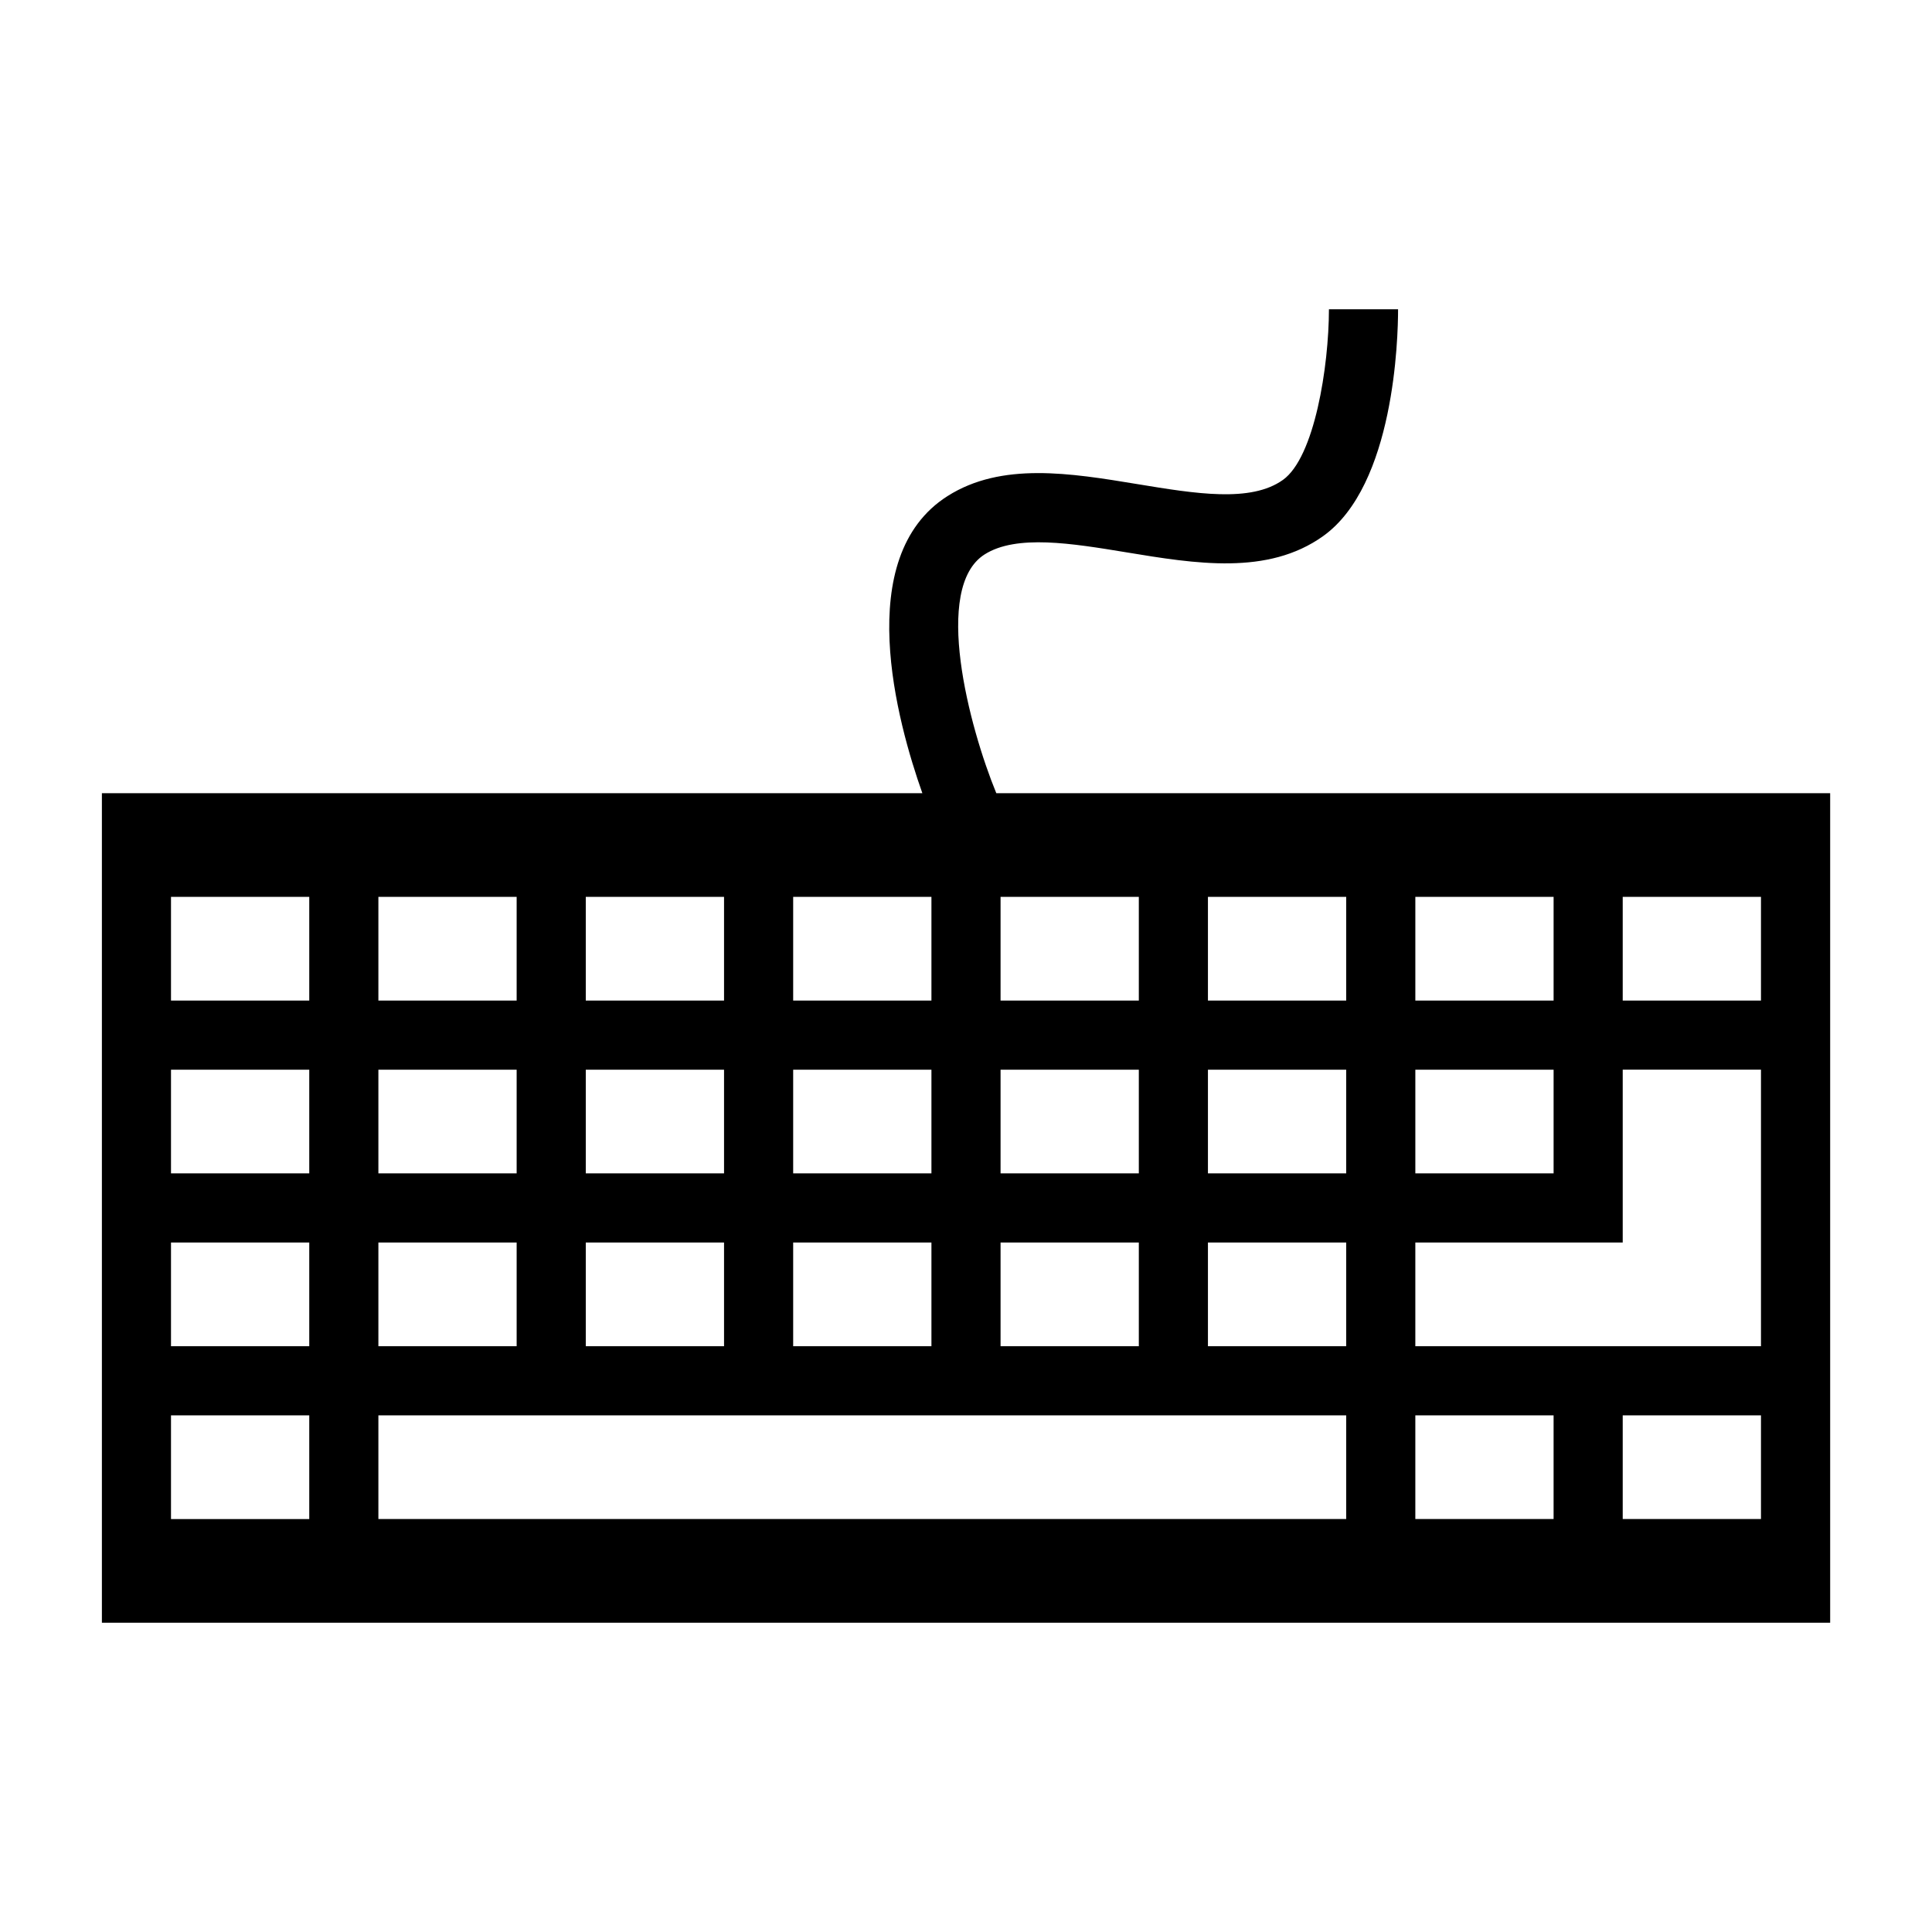 <?xml version="1.0" encoding="UTF-8"?>
<!-- Uploaded to: ICON Repo, www.svgrepo.com, Generator: ICON Repo Mixer Tools -->
<svg fill="#000000" width="800px" height="800px" version="1.1" viewBox="144 144 512 512" xmlns="http://www.w3.org/2000/svg">
 <path d="m408.03 354.2c-7.203-17.527-16.945-54.461-3.109-63.266 8.426-5.367 23.211-2.922 37.496-0.574 18.457 3.047 37.559 6.188 52.219-4.281 18.91-13.504 19.867-52.453 19.867-60.121l-18.32-0.004c-0.023 15.18-3.82 39.242-12.191 45.223-8.504 6.074-23.121 3.664-38.598 1.113-17.691-2.914-35.984-5.926-50.312 3.191-25.383 16.152-13.316 59.926-6.648 78.719h-217.43v219.84h458.01v-219.84zm111.05 27.48h36.641v27.48h-36.641zm0 45.801h36.641v27.48h-36.641zm-109.92-45.801h36.641v27.48h-36.641zm0 45.801h36.641v27.48h-36.641zm0 45.801h36.641v27.48h-36.641zm-54.961-91.602h36.641v27.48h-36.641zm0 45.801h36.641v27.48h-36.641zm0 45.801h36.641v27.48h-36.641zm-54.961-91.602h36.641v27.48h-36.641zm0 45.801h36.641v27.48h-36.641zm0 45.801h36.641v27.48h-36.641zm-54.961-91.602h36.641v27.48h-36.641zm0 45.801h36.641v27.48h-36.641zm0 45.801h36.641v27.48h-36.641zm-18.32 73.281h-36.641v-27.48h36.641zm0-45.801h-36.641v-27.48h36.641zm0-45.801h-36.641v-27.48h36.641zm0-45.801h-36.641v-27.48h36.641zm274.8 137.4h-256.48v-27.48h256.48zm0-45.801h-36.641v-27.48h36.641zm0-45.801h-36.641v-27.48h36.641zm0-45.801h-36.641v-27.48h36.641zm54.961 137.4h-36.641v-27.48h36.641zm54.961 0h-36.641v-27.48h36.641zm0-73.281v27.48h-91.602v-27.48h54.961v-45.801h36.641zm0-64.121h-36.641v-27.48h36.641z"/>
</svg>